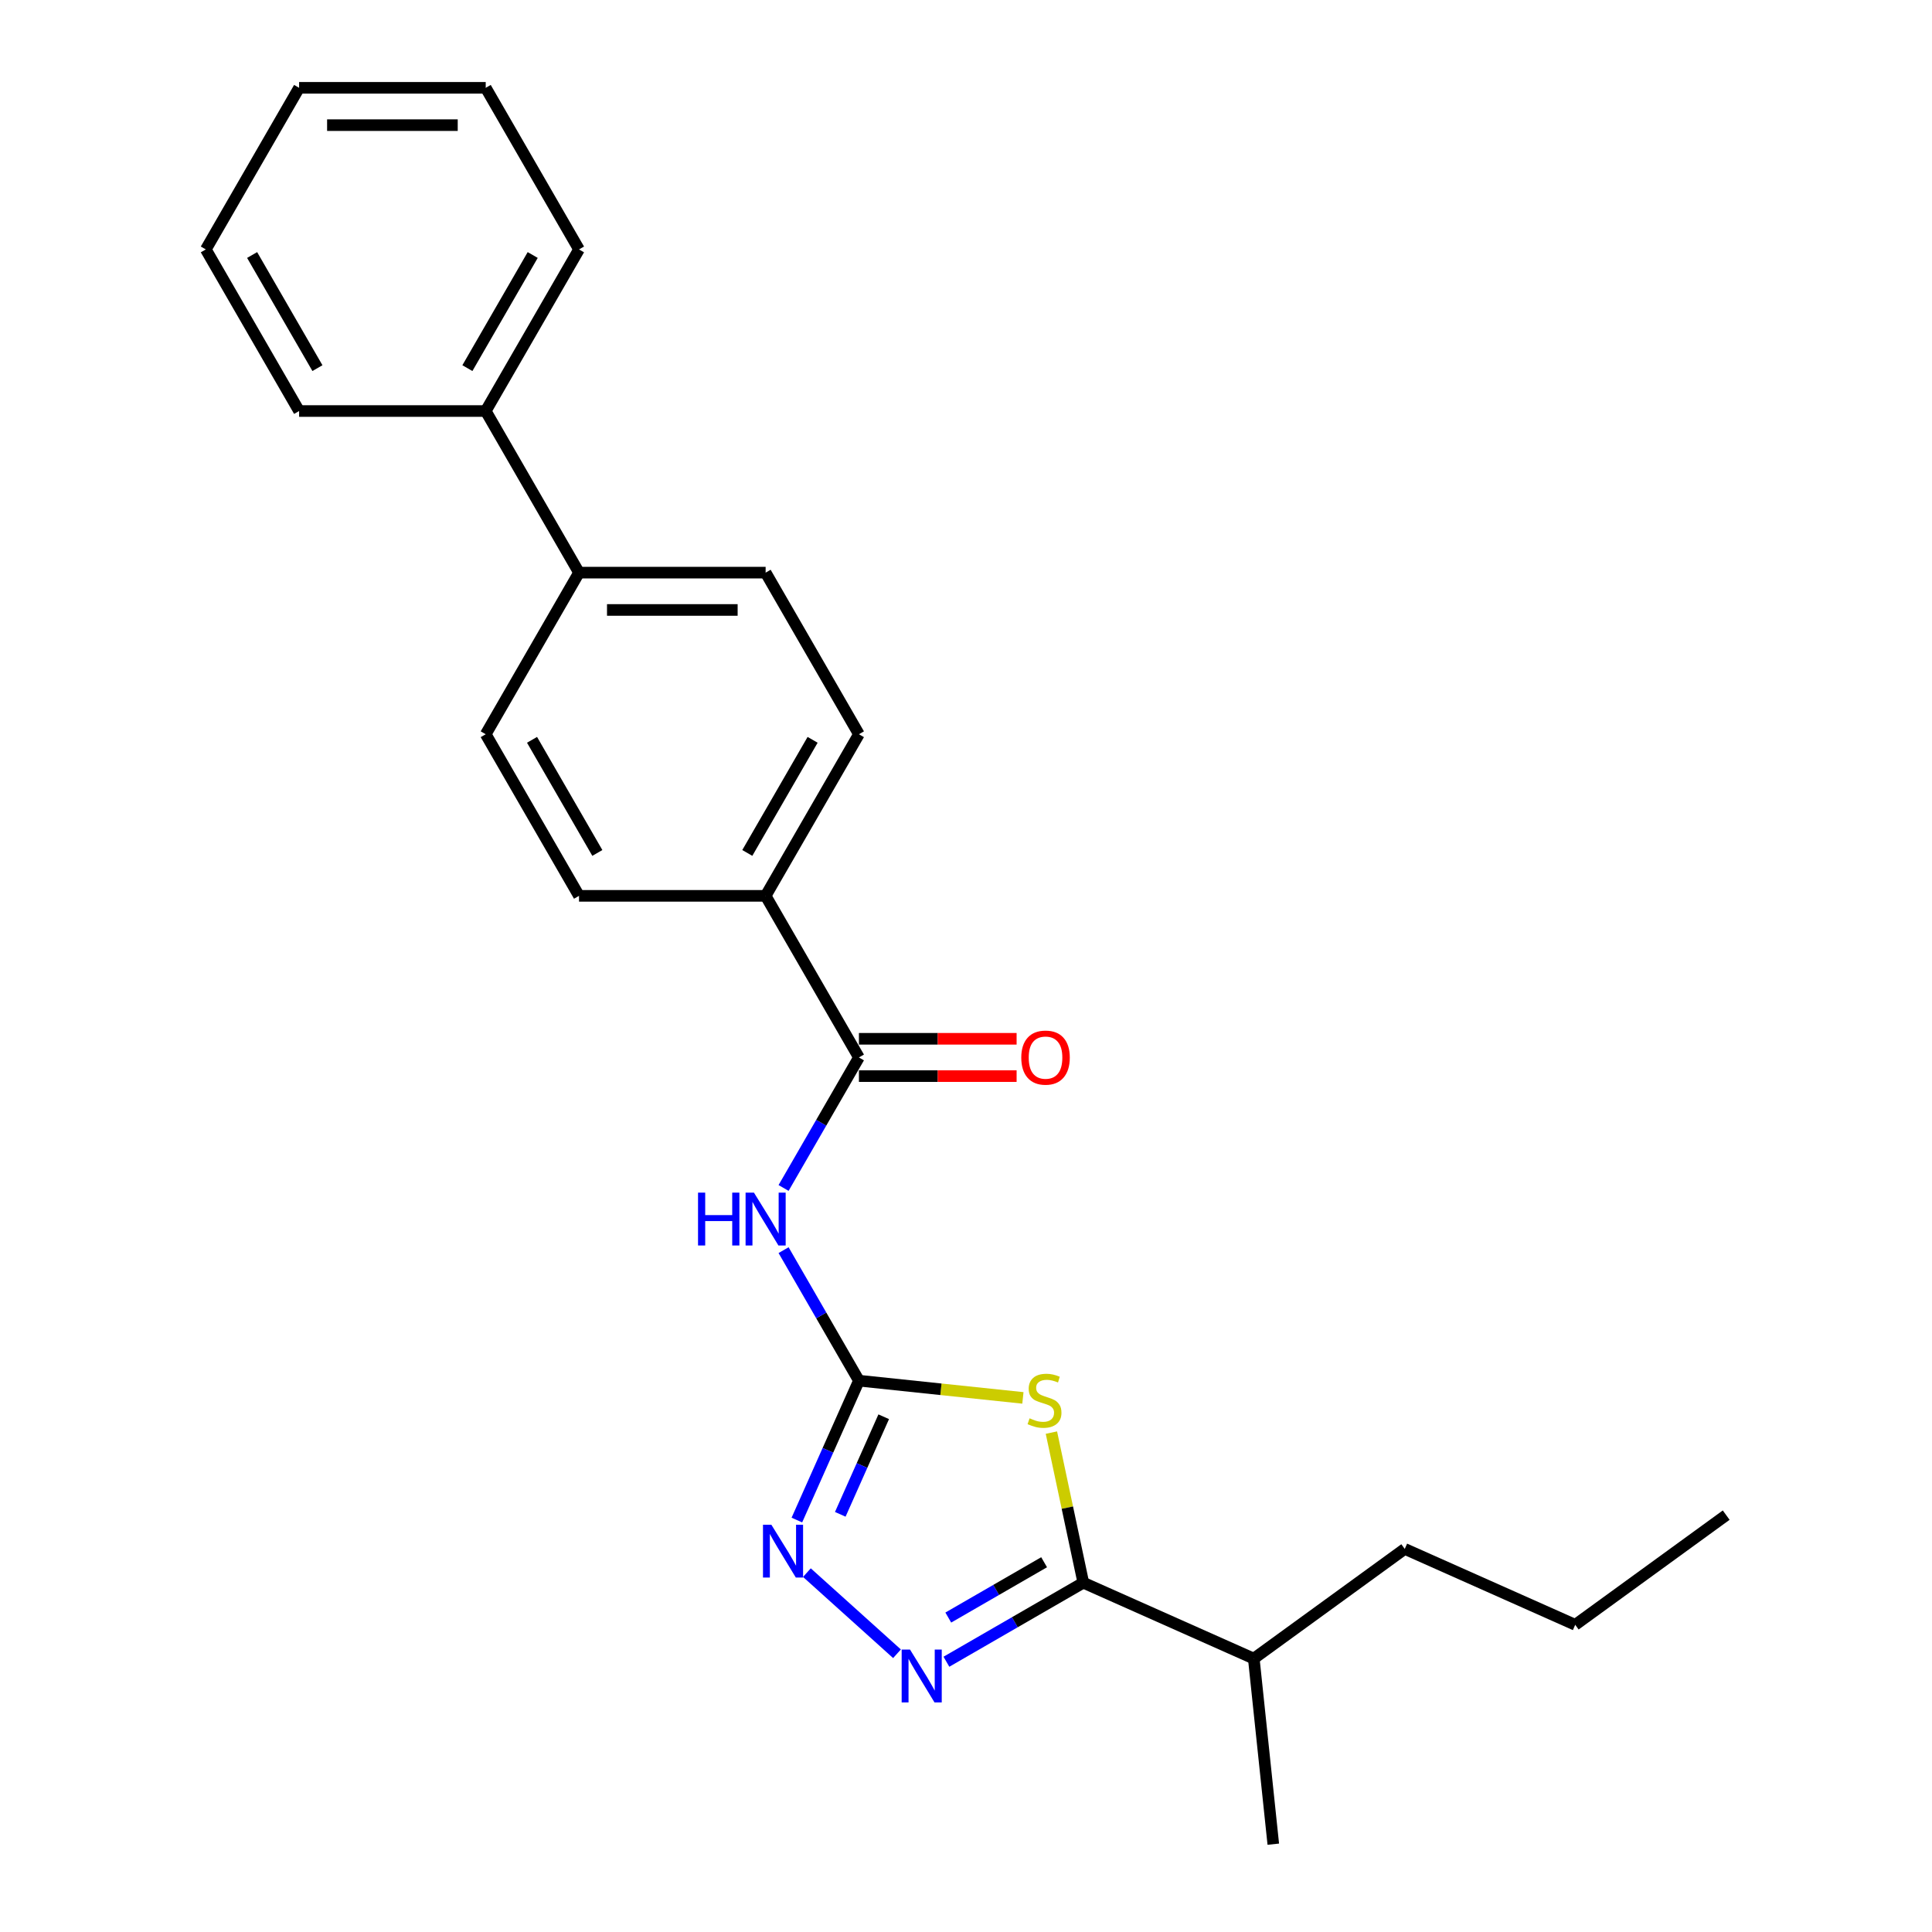 <?xml version='1.0' encoding='iso-8859-1'?>
<svg version='1.1' baseProfile='full'
              xmlns='http://www.w3.org/2000/svg'
                      xmlns:rdkit='http://www.rdkit.org/xml'
                      xmlns:xlink='http://www.w3.org/1999/xlink'
                  xml:space='preserve'
width='1000px' height='1000px' viewBox='0 0 1000 1000'>
<!-- END OF HEADER -->
<rect style='opacity:1.0;fill:#FFFFFF;stroke:none' width='1000' height='1000' x='0' y='0'> </rect>
<path class='bond-0' d='M 529.454,723.55 L 487.017,719.09' style='fill:none;fill-rule:evenodd;stroke:#CCCC00;stroke-width:6px;stroke-linecap:butt;stroke-linejoin:miter;stroke-opacity:1' />
<path class='bond-0' d='M 487.017,719.09 L 444.58,714.629' style='fill:none;fill-rule:evenodd;stroke:#000000;stroke-width:6px;stroke-linecap:butt;stroke-linejoin:miter;stroke-opacity:1' />
<path class='bond-2' d='M 544.206,741.512 L 552.463,780.357' style='fill:none;fill-rule:evenodd;stroke:#CCCC00;stroke-width:6px;stroke-linecap:butt;stroke-linejoin:miter;stroke-opacity:1' />
<path class='bond-2' d='M 552.463,780.357 L 560.72,819.202' style='fill:none;fill-rule:evenodd;stroke:#000000;stroke-width:6px;stroke-linecap:butt;stroke-linejoin:miter;stroke-opacity:1' />
<path class='bond-3' d='M 444.58,714.629 L 425.079,680.852' style='fill:none;fill-rule:evenodd;stroke:#000000;stroke-width:6px;stroke-linecap:butt;stroke-linejoin:miter;stroke-opacity:1' />
<path class='bond-3' d='M 425.079,680.852 L 405.577,647.074' style='fill:none;fill-rule:evenodd;stroke:#0000FF;stroke-width:6px;stroke-linecap:butt;stroke-linejoin:miter;stroke-opacity:1' />
<path class='bond-4' d='M 444.58,714.629 L 428.52,750.702' style='fill:none;fill-rule:evenodd;stroke:#000000;stroke-width:6px;stroke-linecap:butt;stroke-linejoin:miter;stroke-opacity:1' />
<path class='bond-4' d='M 428.52,750.702 L 412.459,786.775' style='fill:none;fill-rule:evenodd;stroke:#0000FF;stroke-width:6px;stroke-linecap:butt;stroke-linejoin:miter;stroke-opacity:1' />
<path class='bond-4' d='M 457.41,733.308 L 446.167,758.559' style='fill:none;fill-rule:evenodd;stroke:#000000;stroke-width:6px;stroke-linecap:butt;stroke-linejoin:miter;stroke-opacity:1' />
<path class='bond-4' d='M 446.167,758.559 L 434.925,783.81' style='fill:none;fill-rule:evenodd;stroke:#0000FF;stroke-width:6px;stroke-linecap:butt;stroke-linejoin:miter;stroke-opacity:1' />
<path class='bond-1' d='M 489.861,860.112 L 525.291,839.657' style='fill:none;fill-rule:evenodd;stroke:#0000FF;stroke-width:6px;stroke-linecap:butt;stroke-linejoin:miter;stroke-opacity:1' />
<path class='bond-1' d='M 525.291,839.657 L 560.72,819.202' style='fill:none;fill-rule:evenodd;stroke:#000000;stroke-width:6px;stroke-linecap:butt;stroke-linejoin:miter;stroke-opacity:1' />
<path class='bond-1' d='M 490.831,837.246 L 515.632,822.928' style='fill:none;fill-rule:evenodd;stroke:#0000FF;stroke-width:6px;stroke-linecap:butt;stroke-linejoin:miter;stroke-opacity:1' />
<path class='bond-1' d='M 515.632,822.928 L 540.432,808.609' style='fill:none;fill-rule:evenodd;stroke:#000000;stroke-width:6px;stroke-linecap:butt;stroke-linejoin:miter;stroke-opacity:1' />
<path class='bond-24' d='M 464.285,855.981 L 417.653,813.993' style='fill:none;fill-rule:evenodd;stroke:#0000FF;stroke-width:6px;stroke-linecap:butt;stroke-linejoin:miter;stroke-opacity:1' />
<path class='bond-13' d='M 560.72,819.202 L 648.957,858.487' style='fill:none;fill-rule:evenodd;stroke:#000000;stroke-width:6px;stroke-linecap:butt;stroke-linejoin:miter;stroke-opacity:1' />
<path class='bond-5' d='M 405.577,614.891 L 425.079,581.113' style='fill:none;fill-rule:evenodd;stroke:#0000FF;stroke-width:6px;stroke-linecap:butt;stroke-linejoin:miter;stroke-opacity:1' />
<path class='bond-5' d='M 425.079,581.113 L 444.58,547.336' style='fill:none;fill-rule:evenodd;stroke:#000000;stroke-width:6px;stroke-linecap:butt;stroke-linejoin:miter;stroke-opacity:1' />
<path class='bond-6' d='M 444.58,547.336 L 396.287,463.689' style='fill:none;fill-rule:evenodd;stroke:#000000;stroke-width:6px;stroke-linecap:butt;stroke-linejoin:miter;stroke-opacity:1' />
<path class='bond-7' d='M 444.58,556.994 L 485.388,556.994' style='fill:none;fill-rule:evenodd;stroke:#000000;stroke-width:6px;stroke-linecap:butt;stroke-linejoin:miter;stroke-opacity:1' />
<path class='bond-7' d='M 485.388,556.994 L 526.196,556.994' style='fill:none;fill-rule:evenodd;stroke:#FF0000;stroke-width:6px;stroke-linecap:butt;stroke-linejoin:miter;stroke-opacity:1' />
<path class='bond-7' d='M 444.58,537.677 L 485.388,537.677' style='fill:none;fill-rule:evenodd;stroke:#000000;stroke-width:6px;stroke-linecap:butt;stroke-linejoin:miter;stroke-opacity:1' />
<path class='bond-7' d='M 485.388,537.677 L 526.196,537.677' style='fill:none;fill-rule:evenodd;stroke:#FF0000;stroke-width:6px;stroke-linecap:butt;stroke-linejoin:miter;stroke-opacity:1' />
<path class='bond-9' d='M 396.287,463.689 L 444.58,380.042' style='fill:none;fill-rule:evenodd;stroke:#000000;stroke-width:6px;stroke-linecap:butt;stroke-linejoin:miter;stroke-opacity:1' />
<path class='bond-9' d='M 386.801,441.483 L 420.607,382.93' style='fill:none;fill-rule:evenodd;stroke:#000000;stroke-width:6px;stroke-linecap:butt;stroke-linejoin:miter;stroke-opacity:1' />
<path class='bond-10' d='M 396.287,463.689 L 299.7,463.689' style='fill:none;fill-rule:evenodd;stroke:#000000;stroke-width:6px;stroke-linecap:butt;stroke-linejoin:miter;stroke-opacity:1' />
<path class='bond-8' d='M 299.7,296.395 L 251.406,380.042' style='fill:none;fill-rule:evenodd;stroke:#000000;stroke-width:6px;stroke-linecap:butt;stroke-linejoin:miter;stroke-opacity:1' />
<path class='bond-14' d='M 299.7,296.395 L 251.406,212.748' style='fill:none;fill-rule:evenodd;stroke:#000000;stroke-width:6px;stroke-linecap:butt;stroke-linejoin:miter;stroke-opacity:1' />
<path class='bond-25' d='M 299.7,296.395 L 396.287,296.395' style='fill:none;fill-rule:evenodd;stroke:#000000;stroke-width:6px;stroke-linecap:butt;stroke-linejoin:miter;stroke-opacity:1' />
<path class='bond-25' d='M 314.188,315.713 L 381.799,315.713' style='fill:none;fill-rule:evenodd;stroke:#000000;stroke-width:6px;stroke-linecap:butt;stroke-linejoin:miter;stroke-opacity:1' />
<path class='bond-12' d='M 444.58,380.042 L 396.287,296.395' style='fill:none;fill-rule:evenodd;stroke:#000000;stroke-width:6px;stroke-linecap:butt;stroke-linejoin:miter;stroke-opacity:1' />
<path class='bond-11' d='M 299.7,463.689 L 251.406,380.042' style='fill:none;fill-rule:evenodd;stroke:#000000;stroke-width:6px;stroke-linecap:butt;stroke-linejoin:miter;stroke-opacity:1' />
<path class='bond-11' d='M 309.185,441.483 L 275.38,382.93' style='fill:none;fill-rule:evenodd;stroke:#000000;stroke-width:6px;stroke-linecap:butt;stroke-linejoin:miter;stroke-opacity:1' />
<path class='bond-17' d='M 648.957,858.487 L 727.097,801.715' style='fill:none;fill-rule:evenodd;stroke:#000000;stroke-width:6px;stroke-linecap:butt;stroke-linejoin:miter;stroke-opacity:1' />
<path class='bond-18' d='M 648.957,858.487 L 659.053,954.545' style='fill:none;fill-rule:evenodd;stroke:#000000;stroke-width:6px;stroke-linecap:butt;stroke-linejoin:miter;stroke-opacity:1' />
<path class='bond-15' d='M 251.406,212.748 L 299.7,129.101' style='fill:none;fill-rule:evenodd;stroke:#000000;stroke-width:6px;stroke-linecap:butt;stroke-linejoin:miter;stroke-opacity:1' />
<path class='bond-15' d='M 241.921,190.543 L 275.726,131.99' style='fill:none;fill-rule:evenodd;stroke:#000000;stroke-width:6px;stroke-linecap:butt;stroke-linejoin:miter;stroke-opacity:1' />
<path class='bond-16' d='M 251.406,212.748 L 154.819,212.748' style='fill:none;fill-rule:evenodd;stroke:#000000;stroke-width:6px;stroke-linecap:butt;stroke-linejoin:miter;stroke-opacity:1' />
<path class='bond-22' d='M 299.7,129.101 L 251.406,45.455' style='fill:none;fill-rule:evenodd;stroke:#000000;stroke-width:6px;stroke-linecap:butt;stroke-linejoin:miter;stroke-opacity:1' />
<path class='bond-21' d='M 154.819,212.748 L 106.526,129.101' style='fill:none;fill-rule:evenodd;stroke:#000000;stroke-width:6px;stroke-linecap:butt;stroke-linejoin:miter;stroke-opacity:1' />
<path class='bond-21' d='M 164.304,190.543 L 130.499,131.99' style='fill:none;fill-rule:evenodd;stroke:#000000;stroke-width:6px;stroke-linecap:butt;stroke-linejoin:miter;stroke-opacity:1' />
<path class='bond-19' d='M 727.097,801.715 L 815.334,841.001' style='fill:none;fill-rule:evenodd;stroke:#000000;stroke-width:6px;stroke-linecap:butt;stroke-linejoin:miter;stroke-opacity:1' />
<path class='bond-20' d='M 815.334,841.001 L 893.474,784.228' style='fill:none;fill-rule:evenodd;stroke:#000000;stroke-width:6px;stroke-linecap:butt;stroke-linejoin:miter;stroke-opacity:1' />
<path class='bond-23' d='M 106.526,129.101 L 154.819,45.455' style='fill:none;fill-rule:evenodd;stroke:#000000;stroke-width:6px;stroke-linecap:butt;stroke-linejoin:miter;stroke-opacity:1' />
<path class='bond-26' d='M 251.406,45.455 L 154.819,45.455' style='fill:none;fill-rule:evenodd;stroke:#000000;stroke-width:6px;stroke-linecap:butt;stroke-linejoin:miter;stroke-opacity:1' />
<path class='bond-26' d='M 236.918,64.772 L 169.307,64.772' style='fill:none;fill-rule:evenodd;stroke:#000000;stroke-width:6px;stroke-linecap:butt;stroke-linejoin:miter;stroke-opacity:1' />
<path  class='atom-0' d='M 532.911 734.114
Q 533.22 734.23, 534.495 734.771
Q 535.77 735.312, 537.161 735.659
Q 538.591 735.968, 539.982 735.968
Q 542.57 735.968, 544.077 734.732
Q 545.584 733.457, 545.584 731.255
Q 545.584 729.748, 544.811 728.821
Q 544.077 727.894, 542.918 727.391
Q 541.759 726.889, 539.827 726.31
Q 537.393 725.576, 535.925 724.88
Q 534.495 724.185, 533.452 722.717
Q 532.448 721.248, 532.448 718.776
Q 532.448 715.337, 534.766 713.212
Q 537.123 711.087, 541.759 711.087
Q 544.927 711.087, 548.52 712.594
L 547.631 715.569
Q 544.347 714.217, 541.875 714.217
Q 539.209 714.217, 537.741 715.337
Q 536.273 716.419, 536.311 718.312
Q 536.311 719.78, 537.045 720.669
Q 537.818 721.558, 538.9 722.06
Q 540.02 722.562, 541.875 723.142
Q 544.347 723.914, 545.815 724.687
Q 547.283 725.46, 548.327 727.044
Q 549.408 728.589, 549.408 731.255
Q 549.408 735.041, 546.859 737.089
Q 544.347 739.098, 540.136 739.098
Q 537.702 739.098, 535.848 738.557
Q 534.032 738.055, 531.868 737.166
L 532.911 734.114
' fill='#CCCC00'/>
<path  class='atom-2' d='M 471.027 853.819
L 479.99 868.307
Q 480.879 869.736, 482.308 872.325
Q 483.738 874.913, 483.815 875.068
L 483.815 853.819
L 487.446 853.819
L 487.446 881.172
L 483.699 881.172
L 474.079 865.332
Q 472.958 863.478, 471.761 861.353
Q 470.602 859.228, 470.254 858.571
L 470.254 881.172
L 466.7 881.172
L 466.7 853.819
L 471.027 853.819
' fill='#0000FF'/>
<path  class='atom-4' d='M 361.303 617.306
L 365.012 617.306
L 365.012 628.935
L 378.998 628.935
L 378.998 617.306
L 382.707 617.306
L 382.707 644.659
L 378.998 644.659
L 378.998 632.026
L 365.012 632.026
L 365.012 644.659
L 361.303 644.659
L 361.303 617.306
' fill='#0000FF'/>
<path  class='atom-4' d='M 390.24 617.306
L 399.204 631.794
Q 400.092 633.223, 401.522 635.812
Q 402.951 638.4, 403.029 638.555
L 403.029 617.306
L 406.66 617.306
L 406.66 644.659
L 402.913 644.659
L 393.293 628.819
Q 392.172 626.965, 390.975 624.84
Q 389.815 622.715, 389.468 622.058
L 389.468 644.659
L 385.913 644.659
L 385.913 617.306
L 390.24 617.306
' fill='#0000FF'/>
<path  class='atom-5' d='M 399.248 789.189
L 408.212 803.677
Q 409.1 805.107, 410.53 807.696
Q 411.959 810.284, 412.037 810.439
L 412.037 789.189
L 415.668 789.189
L 415.668 816.543
L 411.921 816.543
L 402.301 800.703
Q 401.18 798.848, 399.983 796.723
Q 398.823 794.598, 398.476 793.942
L 398.476 816.543
L 394.921 816.543
L 394.921 789.189
L 399.248 789.189
' fill='#0000FF'/>
<path  class='atom-8' d='M 528.611 547.413
Q 528.611 540.845, 531.856 537.175
Q 535.102 533.504, 541.167 533.504
Q 547.233 533.504, 550.478 537.175
Q 553.724 540.845, 553.724 547.413
Q 553.724 554.058, 550.44 557.844
Q 547.156 561.592, 541.167 561.592
Q 535.14 561.592, 531.856 557.844
Q 528.611 554.097, 528.611 547.413
M 541.167 558.501
Q 545.34 558.501, 547.581 555.719
Q 549.86 552.899, 549.86 547.413
Q 549.86 542.043, 547.581 539.338
Q 545.34 536.595, 541.167 536.595
Q 536.995 536.595, 534.715 539.3
Q 532.475 542.004, 532.475 547.413
Q 532.475 552.938, 534.715 555.719
Q 536.995 558.501, 541.167 558.501
' fill='#FF0000'/>
</svg>
